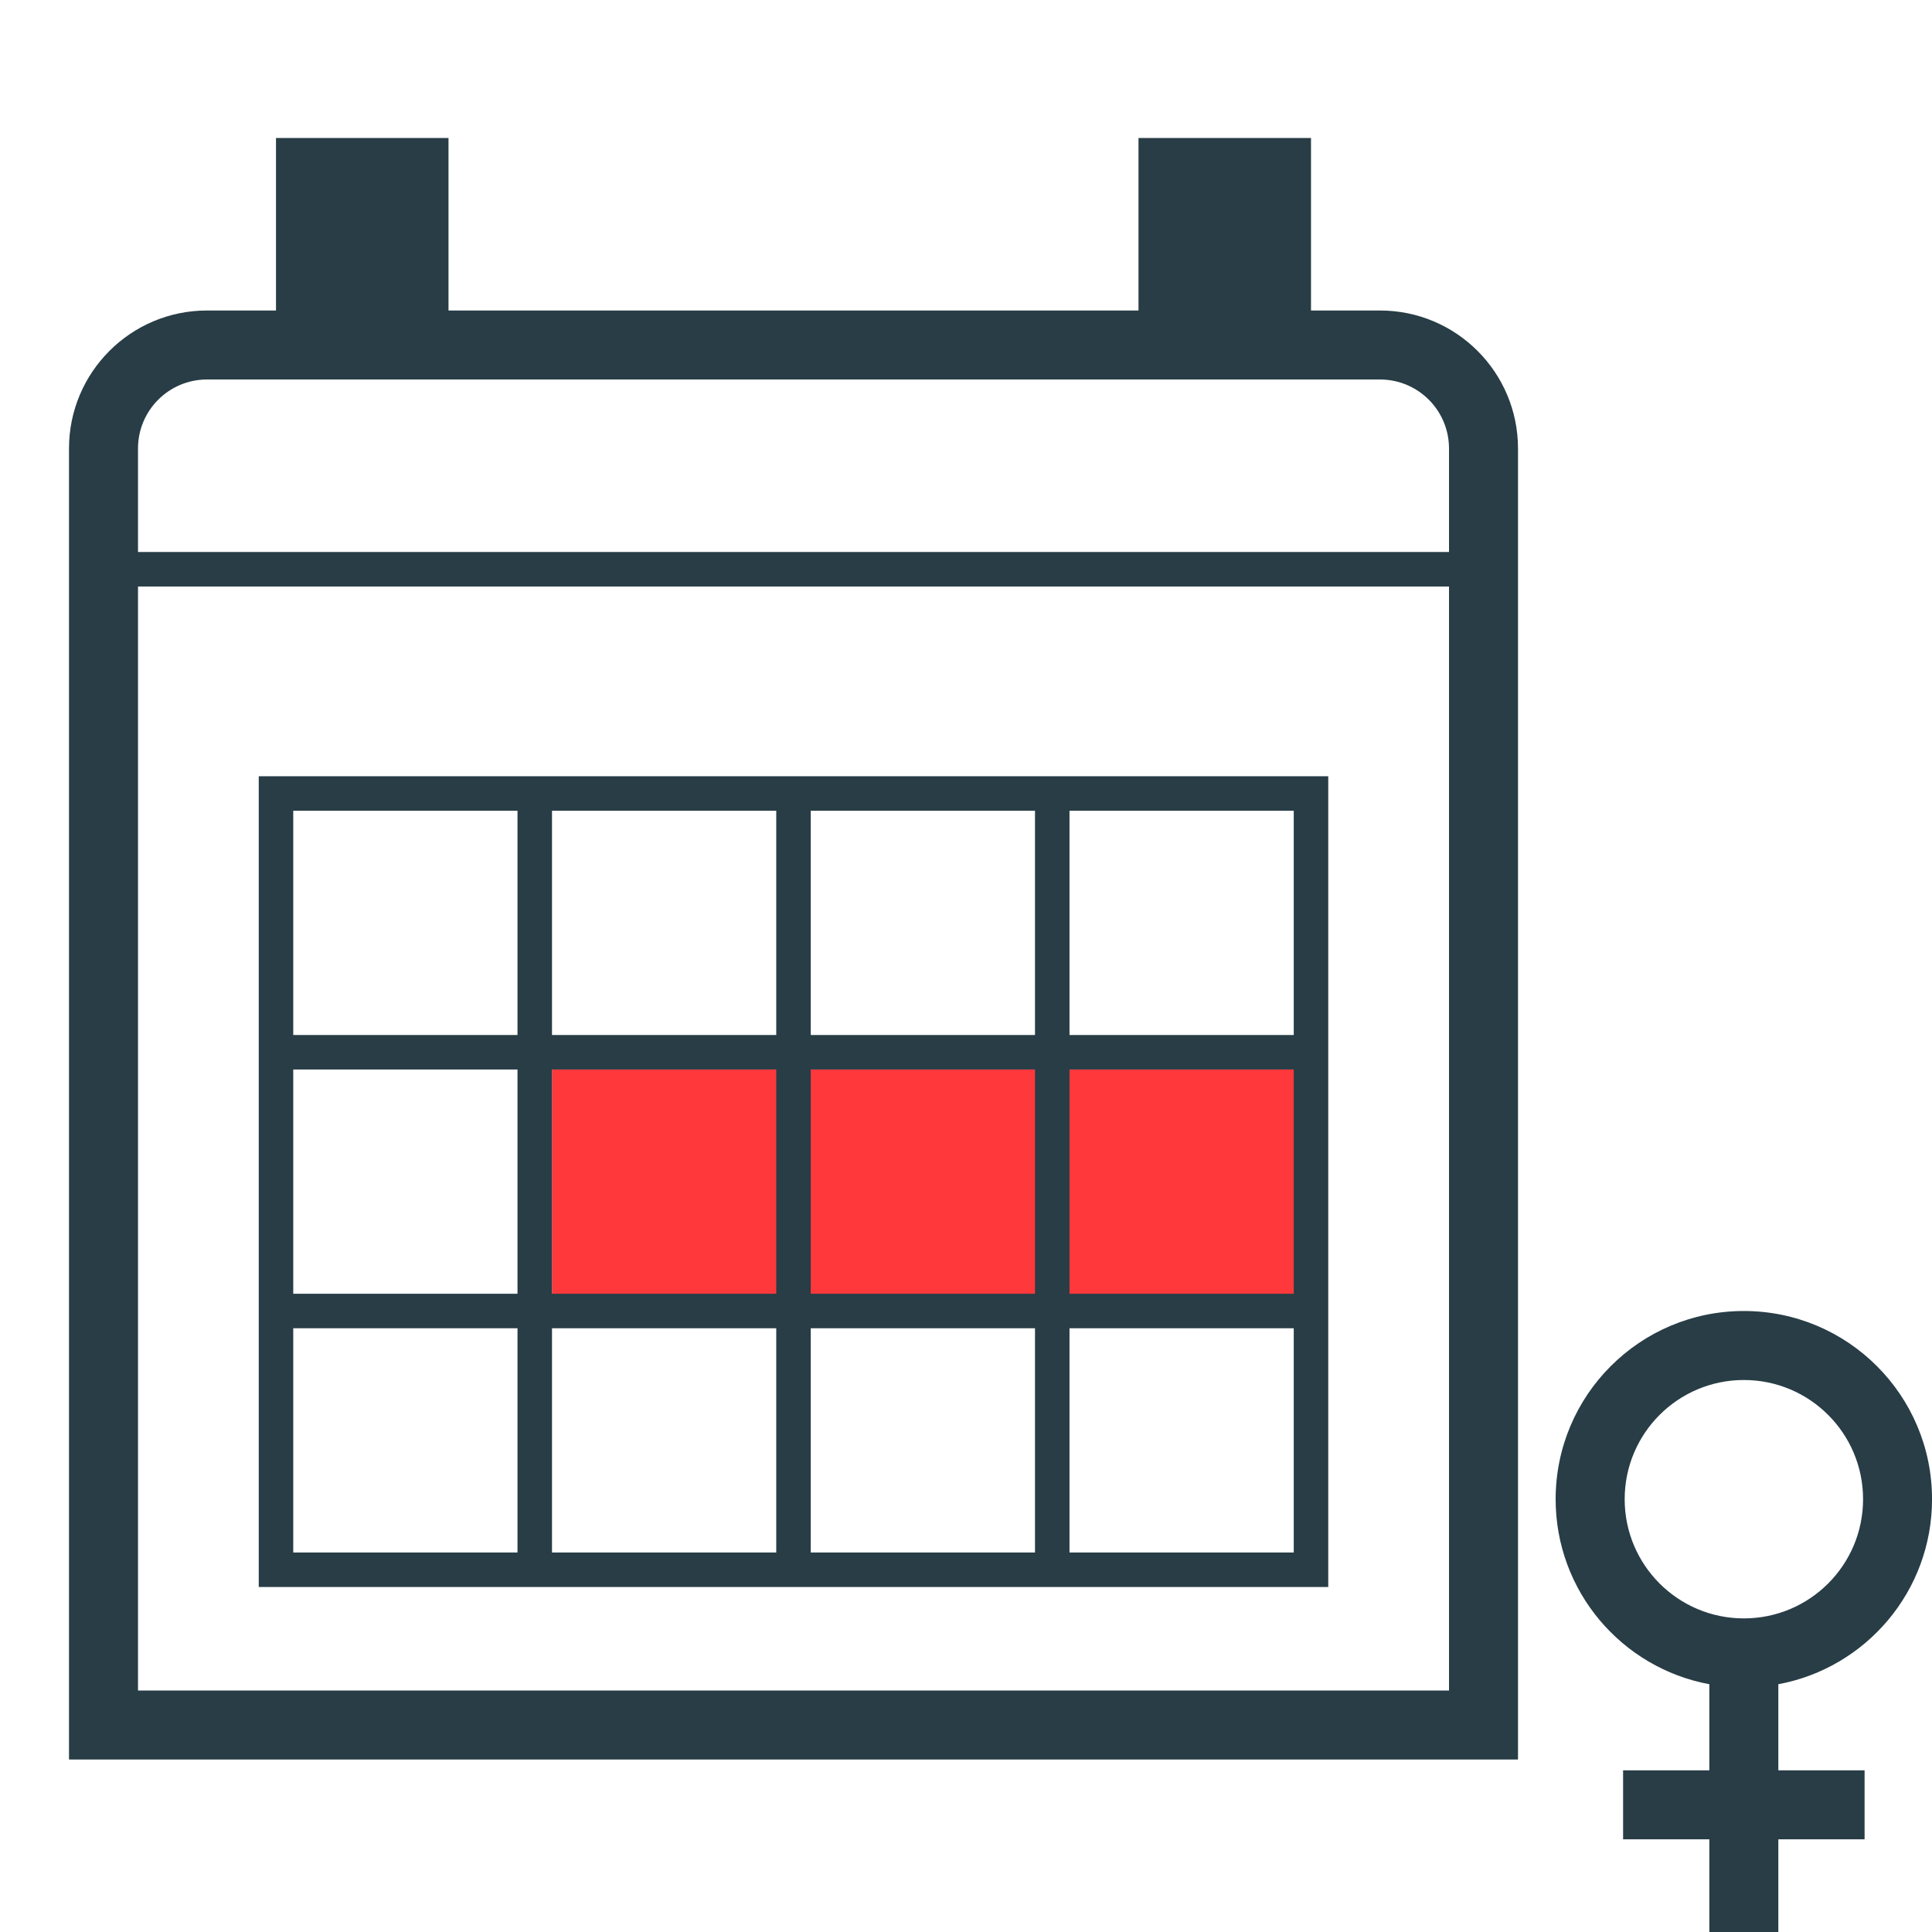<svg viewBox="0 0 56 56" xmlns="http://www.w3.org/2000/svg"><path d="m0 0h22v7h-22z" fill="#ff383b" transform="translate(16 31)"/><g fill="#283d46"><path d="m38 2h-34c-1.105 0-2 .895-2 2v36h38v-36c0-1.105-.895-2-2-2zm-34-2c-2.209 0-4 1.791-4 4v38h42v-38c0-2.209-1.791-4-4-4z" fill-rule="evenodd" transform="translate(2 9)"/><path d="m5 0h-5v6h5z" transform="translate(8 4)"/><path d="m30 0h-5v6h5z" transform="translate(8 4)"/><path d="m0 0v23.5h31v-23.5zm30 15v-6.5h-6.5v6.5zm-7.5 0v-6.5h-6.5v6.5zm7.5 1h-6.5v6.5h6.5zm-7.5 6.5v-6.5h-6.5v6.5zm-7.5-6.5v6.5h-6.5v-6.5zm-6.5-1h6.5v-6.5h-6.5zm-1 7.5v-6.5h-6.5v6.5zm0-7.5h-6.5v-6.5h6.5zm22.5-7.5v-6.5h-6.5v6.5zm-7.5 0v-6.5h-6.5v6.5zm-14 0h6.5v-6.5h-6.5zm-1 0h-6.5v-6.5h6.5z" fill-rule="evenodd" transform="translate(7.5 22.5)"/><path d="m40 1h-40v-1h40z" fill-rule="evenodd" transform="translate(3 16)"/><path d="m4.455 10.818c-2.535-.47-4.455-2.692-4.455-5.363 0-3.012 2.442-5.455 5.455-5.455s5.455 2.442 5.455 5.455c0 2.671-1.92 4.893-4.455 5.363v2.496h2.5v2h-2.5v2.687h-2v-2.687h-2.5v-2h2.5zm-2.454-5.363c0 1.908 1.547 3.455 3.455 3.455s3.455-1.547 3.455-3.455c0-1.908-1.547-3.455-3.455-3.455s-3.455 1.547-3.455 3.455z" fill-rule="evenodd" transform="translate(45.091 38)"/></g></svg>